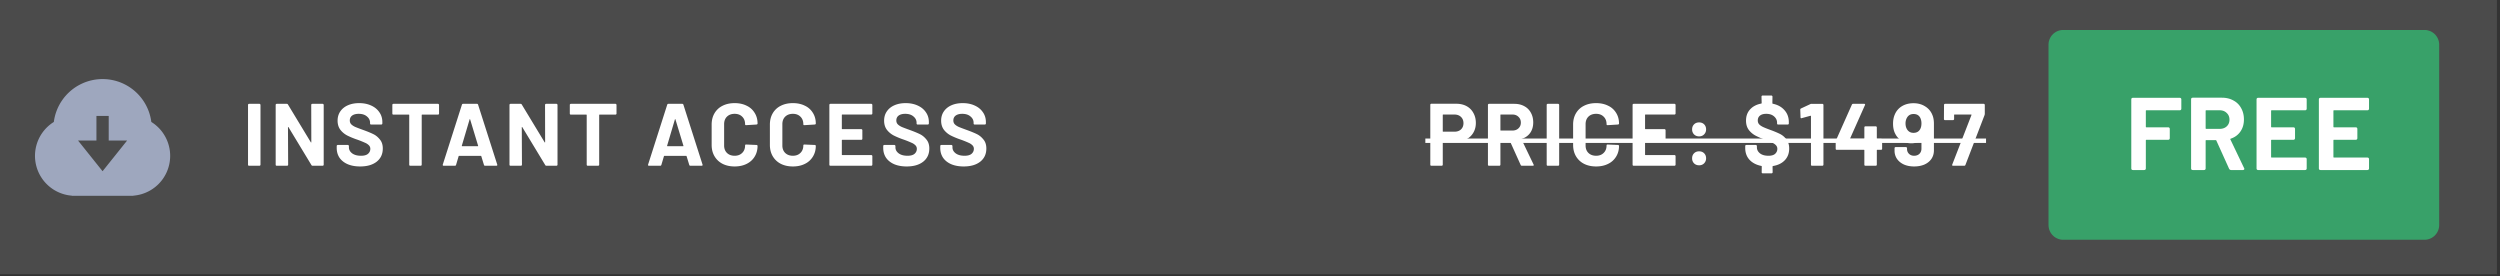 <svg width="480" height="53" fill="none" xmlns="http://www.w3.org/2000/svg"><rect width="100%" height="100%" fill="#333333" stroke="none"/><path fill="#D9D9D9" fill-opacity=".15" d="M0 0h479.407v52.652H0z"/><path d="M13.798 37.568a7.666 7.666 0 0 1-3.462-14.153 9.436 9.436 0 0 1 18.718 0 7.665 7.665 0 0 1-3.462 14.153v.022H13.798v-.022Zm7.076-10.592v-4.718h-2.358v4.718h-3.538l4.717 5.897 4.717-5.897h-3.538Z" fill="#9EA7BE"/><path d="M47.823 31.824a.249.249 0 0 1-.153-.05.248.248 0 0 1-.05-.154V20.14c0-.056.016-.102.05-.136a.211.211 0 0 1 .153-.068h1.987c.057 0 .102.023.136.068.045.034.068.08.068.136v11.48a.211.211 0 0 1-.068.153.184.184 0 0 1-.136.051h-1.987ZM59.757 20.14c0-.056.017-.102.05-.136a.211.211 0 0 1 .154-.068h1.987c.056 0 .102.023.136.068.045.034.067.08.067.136v11.48a.211.211 0 0 1-.067.153.184.184 0 0 1-.136.051h-1.92c-.113 0-.192-.045-.237-.136l-4.399-7.268c-.022-.034-.045-.046-.068-.034-.022 0-.033.022-.033.068l.033 7.166a.211.211 0 0 1-.067.153.184.184 0 0 1-.136.051h-1.987a.249.249 0 0 1-.153-.05.248.248 0 0 1-.051-.154V20.14c0-.056.017-.102.05-.136a.211.211 0 0 1 .154-.068h1.919c.113 0 .192.046.238.136l4.381 7.235c.023.034.045.05.068.05.023-.01.034-.039.034-.084l-.017-7.133Zm9.392 11.82c-.906 0-1.698-.141-2.377-.425-.68-.294-1.206-.707-1.58-1.24-.362-.543-.543-1.171-.543-1.884v-.374c0-.056.017-.102.05-.136a.211.211 0 0 1 .153-.068h1.936c.057 0 .102.023.136.068.046.034.068.08.068.136v.255c0 .453.21.838.629 1.155.419.305.985.458 1.698.458.6 0 1.047-.124 1.341-.373.295-.26.442-.578.442-.951a.922.922 0 0 0-.272-.68 2.2 2.2 0 0 0-.747-.492 18.22 18.22 0 0 0-1.477-.595 15.04 15.04 0 0 1-1.936-.798 4.022 4.022 0 0 1-1.325-1.104c-.351-.475-.527-1.058-.527-1.749 0-.68.176-1.274.527-1.783.35-.51.838-.9 1.46-1.172.623-.272 1.342-.408 2.157-.408.86 0 1.625.153 2.293.459.68.306 1.206.736 1.58 1.29.384.544.577 1.178.577 1.903v.254a.211.211 0 0 1-.068.153.184.184 0 0 1-.136.051h-1.953a.248.248 0 0 1-.153-.05.248.248 0 0 1-.05-.154v-.135c0-.476-.199-.878-.595-1.206-.385-.34-.917-.51-1.597-.51-.532 0-.95.114-1.256.34-.295.226-.442.538-.442.934 0 .283.085.52.255.713.181.193.441.368.781.527.351.147.889.35 1.613.611.804.294 1.433.555 1.885.781.465.227.878.567 1.24 1.02.374.44.56 1.018.56 1.732 0 1.064-.39 1.907-1.171 2.53-.781.611-1.84.917-3.176.917Zm14.943-12.024c.057 0 .102.023.136.068.046.034.068.08.068.136v1.664a.211.211 0 0 1-.068.153.184.184 0 0 1-.136.051h-3.04c-.056 0-.084.029-.084.085v9.527a.211.211 0 0 1-.068.153.184.184 0 0 1-.136.051h-1.987a.248.248 0 0 1-.153-.05.248.248 0 0 1-.051-.154v-9.527c0-.056-.028-.085-.085-.085h-2.955a.248.248 0 0 1-.153-.05.248.248 0 0 1-.05-.154V20.14c0-.056.016-.102.05-.136a.21.21 0 0 1 .153-.068h8.56Zm9.044 11.888c-.113 0-.187-.056-.22-.17l-.51-1.664c-.023-.045-.051-.068-.085-.068h-4.178c-.034 0-.062.023-.085.068l-.493 1.664c-.034.114-.107.17-.22.17h-2.157c-.068 0-.119-.017-.153-.05-.034-.046-.04-.108-.017-.188l3.668-11.48c.034-.113.108-.17.221-.17h2.666c.114 0 .187.057.221.17l3.669 11.48c.01.023.017.051.017.085 0 .102-.063.153-.187.153h-2.157Zm-4.467-3.855c-.01.068.012.102.068.102h2.99c.067 0 .09-.034.067-.102l-1.528-5.044c-.012-.045-.029-.062-.051-.05-.023 0-.04.016-.051.05l-1.495 5.044Zm15.979-7.829c0-.056.017-.102.051-.136a.214.214 0 0 1 .153-.068h1.987c.057 0 .102.023.136.068.045.034.068.08.068.136v11.48a.213.213 0 0 1-.068.153.184.184 0 0 1-.136.051h-1.919c-.113 0-.192-.045-.238-.136l-4.398-7.268c-.023-.034-.045-.046-.068-.034-.023 0-.034.022-.034.068l.034 7.166a.213.213 0 0 1-.068.153.184.184 0 0 1-.136.051h-1.987a.249.249 0 0 1-.153-.05.248.248 0 0 1-.05-.154V20.14c0-.056.016-.102.05-.136a.211.211 0 0 1 .153-.068h1.92c.112 0 .192.046.237.136l4.381 7.235c.023.034.046.05.068.05.023-.01.034-.039.034-.084l-.017-7.133Zm13.519-.204c.057 0 .102.023.136.068.045.034.068.08.068.136v1.664a.212.212 0 0 1-.068.153.183.183 0 0 1-.136.051h-3.04c-.056 0-.084.029-.084.085v9.527a.213.213 0 0 1-.068.153.185.185 0 0 1-.136.051h-1.987a.248.248 0 0 1-.153-.05.248.248 0 0 1-.051-.154v-9.527c0-.056-.028-.085-.085-.085h-2.955a.247.247 0 0 1-.153-.05.248.248 0 0 1-.051-.154V20.14c0-.056.017-.102.051-.136a.21.21 0 0 1 .153-.068h8.559Zm14.387 11.888c-.113 0-.186-.056-.22-.17l-.51-1.664c-.023-.045-.051-.068-.085-.068h-4.178c-.034 0-.062.023-.084.068l-.493 1.664c-.034.114-.108.17-.221.17h-2.157c-.067 0-.118-.017-.152-.05-.034-.046-.04-.108-.017-.188l3.668-11.48c.034-.113.107-.17.221-.17h2.666c.113 0 .187.057.221.17l3.668 11.48c.011.023.017.051.017.085 0 .102-.062.153-.187.153h-2.157Zm-4.466-3.855c-.011.068.011.102.068.102h2.989c.068 0 .09-.034.068-.102l-1.529-5.044c-.011-.045-.028-.062-.051-.05-.022 0-.039.016-.051.05l-1.494 5.044Zm12.965 3.991c-.883 0-1.659-.17-2.327-.51a3.772 3.772 0 0 1-1.545-1.46c-.363-.623-.544-1.342-.544-2.157V23.91c0-.815.181-1.534.544-2.157a3.663 3.663 0 0 1 1.545-1.443c.668-.34 1.444-.51 2.327-.51.872 0 1.636.165 2.292.493a3.518 3.518 0 0 1 1.546 1.376c.373.588.56 1.273.56 2.055 0 .101-.068.164-.203.186l-1.987.12h-.034c-.114 0-.17-.063-.17-.188 0-.6-.187-1.08-.561-1.443-.362-.363-.843-.544-1.443-.544-.612 0-1.104.181-1.478.544-.362.362-.543.843-.543 1.443v4.093c0 .589.181 1.064.543 1.427.374.362.866.543 1.478.543.6 0 1.081-.181 1.443-.543.374-.363.561-.838.561-1.427 0-.124.068-.187.204-.187l1.987.085c.056 0 .101.017.135.051.046.034.068.074.068.12 0 .78-.187 1.47-.56 2.071-.362.6-.878 1.064-1.546 1.393-.656.328-1.42.492-2.292.492Zm11.181 0c-.883 0-1.658-.17-2.326-.51a3.775 3.775 0 0 1-1.546-1.46c-.362-.623-.543-1.342-.543-2.157V23.91c0-.815.181-1.534.543-2.157a3.665 3.665 0 0 1 1.546-1.443c.668-.34 1.443-.51 2.326-.51.872 0 1.636.165 2.293.493a3.516 3.516 0 0 1 1.545 1.376c.374.588.561 1.273.561 2.055 0 .101-.068.164-.204.186l-1.987.12h-.034c-.113 0-.17-.063-.17-.188 0-.6-.187-1.08-.56-1.443-.363-.363-.844-.544-1.444-.544-.611 0-1.104.181-1.477.544-.363.362-.544.843-.544 1.443v4.093c0 .589.181 1.064.544 1.427.373.362.866.543 1.477.543.6 0 1.081-.181 1.444-.543.373-.363.56-.838.56-1.427 0-.124.068-.187.204-.187l1.987.085c.057 0 .102.017.136.051.045.034.068.074.068.12 0 .78-.187 1.47-.561 2.071a3.621 3.621 0 0 1-1.545 1.393c-.657.328-1.421.492-2.293.492Zm15.257-10.173a.211.211 0 0 1-.067.153.185.185 0 0 1-.136.051h-5.571c-.056 0-.085.029-.085.085v2.633c0 .056.029.084.085.084h3.652a.16.16 0 0 1 .135.068.16.16 0 0 1 .068.136v1.648a.208.208 0 0 1-.068.152.18.18 0 0 1-.135.051h-3.652c-.056 0-.085.029-.085.085v2.751c0 .057.029.085.085.085h5.571c.056 0 .102.023.136.068.045.034.067.08.067.136v1.647a.211.211 0 0 1-.067.153.185.185 0 0 1-.136.051h-7.846a.248.248 0 0 1-.153-.05.248.248 0 0 1-.051-.154V20.14c0-.056.017-.102.051-.136a.21.21 0 0 1 .153-.068h7.846c.056 0 .102.023.136.068.045.034.067.08.067.136v1.647Zm6.589 10.173c-.905 0-1.698-.141-2.377-.425-.679-.294-1.206-.707-1.579-1.24-.363-.543-.544-1.171-.544-1.884v-.374c0-.056.017-.102.051-.136a.21.21 0 0 1 .153-.068h1.936c.056 0 .102.023.136.068.045.034.068.08.068.136v.255c0 .453.209.838.628 1.155.419.305.985.458 1.698.458.6 0 1.048-.124 1.342-.373.294-.26.442-.578.442-.951a.923.923 0 0 0-.272-.68 2.198 2.198 0 0 0-.747-.492 18.342 18.342 0 0 0-1.478-.595 15.01 15.01 0 0 1-1.936-.798 4.028 4.028 0 0 1-1.325-1.104c-.351-.475-.526-1.058-.526-1.749 0-.68.175-1.274.526-1.783.351-.51.838-.9 1.461-1.172.623-.272 1.342-.408 2.157-.408.86 0 1.624.153 2.292.459.68.306 1.206.736 1.58 1.29.385.544.577 1.178.577 1.903v.254a.208.208 0 0 1-.068.153.183.183 0 0 1-.136.051h-1.953a.246.246 0 0 1-.152-.05.248.248 0 0 1-.051-.154v-.135c0-.476-.199-.878-.595-1.206-.385-.34-.917-.51-1.596-.51-.532 0-.951.114-1.257.34-.294.226-.441.538-.441.934 0 .283.084.52.254.713.181.193.442.368.781.527.351.147.889.35 1.614.611.804.294 1.432.555 1.885.781.464.227.877.567 1.24 1.02.373.44.56 1.018.56 1.732 0 1.064-.391 1.907-1.172 2.53-.781.611-1.84.917-3.176.917Zm10.95 0c-.906 0-1.699-.141-2.378-.425-.679-.294-1.206-.707-1.579-1.24-.363-.543-.544-1.171-.544-1.884v-.374c0-.056.017-.102.051-.136a.212.212 0 0 1 .153-.068h1.936c.057 0 .102.023.136.068.045.034.068.08.068.136v.255c0 .453.209.838.628 1.155.419.305.985.458 1.699.458.6 0 1.047-.124 1.341-.373.295-.26.442-.578.442-.951a.923.923 0 0 0-.272-.68 2.198 2.198 0 0 0-.747-.492 18.187 18.187 0 0 0-1.478-.595 15.07 15.07 0 0 1-1.936-.798 4.014 4.014 0 0 1-1.324-1.104c-.351-.475-.527-1.058-.527-1.749 0-.68.176-1.274.527-1.783.351-.51.837-.9 1.46-1.172.623-.272 1.342-.408 2.157-.408.86 0 1.625.153 2.293.459.679.306 1.205.736 1.579 1.29.385.544.577 1.178.577 1.903v.254a.208.208 0 0 1-.068.153.182.182 0 0 1-.135.051h-1.953a.247.247 0 0 1-.153-.05.248.248 0 0 1-.051-.154v-.135c0-.476-.198-.878-.595-1.206-.385-.34-.917-.51-1.596-.51-.532 0-.951.114-1.257.34-.294.226-.441.538-.441.934 0 .283.085.52.254.713.182.193.442.368.782.527.351.147.888.35 1.613.611.804.294 1.432.555 1.885.781.464.227.878.567 1.24 1.02.373.44.56 1.018.56 1.732 0 1.064-.39 1.907-1.172 2.53-.781.611-1.839.917-3.175.917Z" fill="#fff"/><g clip-path="url(#a)"><path d="M465.492 5.754h-69.346a2.831 2.831 0 0 0-2.831 2.83v34.62a2.831 2.831 0 0 0 2.831 2.83h69.346a2.831 2.831 0 0 0 2.831-2.83V8.584a2.831 2.831 0 0 0-2.831-2.83Z" fill="#38A169"/><path d="M418.816 20.838c0 .225-.112.337-.336.337h-6.36c-.08 0-.119.04-.119.119v3.031c0 .08.039.12.119.12h4.141c.224 0 .336.111.336.336v1.724c0 .224-.112.337-.336.337h-4.141c-.08 0-.119.04-.119.119v5.349c0 .225-.113.337-.337.337h-2.12c-.225 0-.337-.112-.337-.337V19.114c0-.224.112-.336.337-.336h8.936c.224 0 .336.112.336.336v1.724Zm9.562 11.809c-.172 0-.304-.086-.397-.258L425.544 27c-.026-.066-.072-.099-.138-.099h-1.803c-.08 0-.119.04-.119.119v5.29c0 .225-.112.337-.337.337h-2.12c-.224 0-.337-.112-.337-.337V19.095c0-.225.113-.337.337-.337h5.568c.845 0 1.585.178 2.219.535a3.54 3.54 0 0 1 1.486 1.466c.356.634.535 1.36.535 2.18 0 .898-.225 1.67-.674 2.317-.449.648-1.07 1.103-1.863 1.368a.121.121 0 0 0-.079.079c-.013.026-.006.053.02.08l2.615 5.468c.04.052.06.112.06.178a.19.19 0 0 1-.079.158.357.357 0 0 1-.218.06h-2.239Zm-4.775-11.472c-.08 0-.119.04-.119.119v3.328c0 .08.039.12.119.12h2.575c.555 0 1.004-.16 1.348-.476.356-.33.535-.76.535-1.288s-.179-.958-.535-1.288c-.344-.343-.793-.515-1.348-.515h-2.575Zm19.283-.337c0 .225-.112.337-.337.337h-6.38c-.079 0-.118.04-.118.119v3.031c0 .08.039.12.118.12h4.141c.225 0 .337.111.337.336v1.724c0 .224-.112.337-.337.337h-4.141c-.079 0-.118.04-.118.119v3.17c0 .079.039.119.118.119h6.38c.225 0 .337.112.337.336v1.724c0 .225-.112.337-.337.337h-8.955c-.225 0-.337-.112-.337-.337V19.114c0-.224.112-.336.337-.336h8.955c.225 0 .337.112.337.336v1.724Zm11.967 0c0 .225-.112.337-.337.337h-6.38c-.079 0-.119.04-.119.119v3.031c0 .08.04.12.119.12h4.141c.225 0 .337.111.337.336v1.724c0 .224-.112.337-.337.337h-4.141c-.079 0-.119.04-.119.119v3.17c0 .079.04.119.119.119h6.38c.225 0 .337.112.337.336v1.724c0 .225-.112.337-.337.337h-8.955c-.225 0-.337-.112-.337-.337V19.114c0-.224.112-.336.337-.336h8.955c.225 0 .337.112.337.336v1.724Z" fill="#fff"/></g><path d="M279.61 19.92c.747 0 1.404.152 1.97.458a3.167 3.167 0 0 1 1.308 1.308c.317.554.475 1.194.475 1.919 0 .713-.164 1.341-.492 1.885-.317.543-.77.968-1.359 1.273-.577.295-1.245.442-2.004.442h-2.411c-.057 0-.085.028-.085.085v4.33a.213.213 0 0 1-.068.153.184.184 0 0 1-.136.051h-1.987a.248.248 0 0 1-.153-.05.248.248 0 0 1-.051-.154V20.123c0-.056.017-.102.051-.136a.21.21 0 0 1 .153-.068h4.789Zm-.357 5.366c.521 0 .94-.147 1.257-.442.317-.305.476-.702.476-1.189 0-.498-.159-.9-.476-1.205-.317-.306-.736-.459-1.257-.459h-2.156c-.057 0-.085.029-.085.085v3.125c0 .057.028.085.085.085h2.156Zm12.953 6.538a.24.24 0 0 1-.238-.153l-2.123-4.704c-.022-.045-.056-.068-.102-.068h-1.579c-.057 0-.085.028-.085.085v4.636a.213.213 0 0 1-.068.153.184.184 0 0 1-.136.051h-1.987a.252.252 0 0 1-.153-.05.248.248 0 0 1-.051-.154V20.14c0-.056.017-.102.051-.136a.214.214 0 0 1 .153-.068h4.857c.725 0 1.359.148 1.902.442.555.294.98.713 1.274 1.257.306.543.459 1.171.459 1.885 0 .77-.193 1.432-.578 1.987-.385.543-.922.928-1.613 1.154-.057.023-.074.063-.051.12l2.31 4.806c.022.045.034.079.034.101 0 .09-.063.136-.187.136h-2.089Zm-4.042-9.833c-.057 0-.085.029-.085.085v2.904c0 .057.028.085.085.085h2.225c.475 0 .86-.141 1.155-.425.305-.282.458-.65.458-1.103 0-.453-.153-.821-.458-1.104-.295-.295-.68-.442-1.155-.442h-2.225Zm9.005 9.833a.252.252 0 0 1-.153-.05.248.248 0 0 1-.051-.154V20.14c0-.056.017-.102.051-.136a.214.214 0 0 1 .153-.068h1.987c.057 0 .102.023.136.068.045.034.068.08.068.136v11.48a.213.213 0 0 1-.068.153.184.184 0 0 1-.136.051h-1.987Zm9.285.136c-.884 0-1.659-.17-2.327-.51a3.772 3.772 0 0 1-1.545-1.46c-.363-.623-.544-1.342-.544-2.157V23.91c0-.815.181-1.534.544-2.157a3.663 3.663 0 0 1 1.545-1.443c.668-.34 1.443-.51 2.327-.51.871 0 1.636.165 2.292.493a3.524 3.524 0 0 1 1.546 1.376c.373.588.56 1.273.56 2.055 0 .101-.068.164-.204.186l-1.987.12h-.034c-.113 0-.169-.063-.169-.188 0-.6-.187-1.08-.561-1.443-.362-.363-.843-.544-1.443-.544-.612 0-1.104.181-1.478.544-.362.362-.543.843-.543 1.443v4.093c0 .589.181 1.064.543 1.427.374.362.866.543 1.478.543.6 0 1.081-.181 1.443-.543.374-.363.561-.838.561-1.427 0-.124.067-.187.203-.187l1.987.085c.057 0 .102.017.136.051.045.034.068.074.068.12 0 .78-.187 1.47-.56 2.071a3.63 3.63 0 0 1-1.546 1.393c-.656.328-1.421.492-2.292.492Zm15.257-10.173a.213.213 0 0 1-.068.153.184.184 0 0 1-.136.051h-5.57c-.057 0-.085.029-.085.085v2.633c0 .056.028.084.085.084h3.651c.057 0 .102.023.136.068.045.034.068.08.068.136v1.648a.212.212 0 0 1-.068.152.183.183 0 0 1-.136.051h-3.651c-.057 0-.085.029-.085.085v2.751c0 .057.028.085.085.085h5.57c.057 0 .102.023.136.068.045.034.068.08.068.136v1.647a.213.213 0 0 1-.068.153.184.184 0 0 1-.136.051h-7.846a.248.248 0 0 1-.153-.05.248.248 0 0 1-.051-.154V20.14c0-.056.017-.102.051-.136a.21.21 0 0 1 .153-.068h7.846c.057 0 .102.023.136.068.045.034.068.08.068.136v1.647Zm4.517 4.399c-.385 0-.708-.125-.968-.374a1.347 1.347 0 0 1-.374-.968c0-.396.125-.719.374-.968s.572-.373.968-.373.719.124.968.373c.249.25.374.572.374.968 0 .385-.131.708-.391.968-.249.25-.566.374-.951.374Zm0 5.553c-.385 0-.708-.124-.968-.373a1.347 1.347 0 0 1-.374-.968c0-.397.125-.72.374-.968.249-.25.572-.374.968-.374s.719.125.968.374.374.571.374.968c0 .385-.131.707-.391.968-.249.249-.566.373-.951.373Zm17.296-3.226c0 .905-.277 1.653-.832 2.241-.555.589-1.313.963-2.276 1.121-.056.023-.085.057-.085.102l.017 1.104a.16.16 0 0 1-.068.136.16.16 0 0 1-.135.068h-1.699a.214.214 0 0 1-.153-.068.184.184 0 0 1-.051-.136l.017-1.12c0-.046-.028-.08-.084-.103-.963-.192-1.721-.589-2.276-1.189-.544-.6-.815-1.353-.815-2.258v-.374c0-.056.017-.102.051-.136a.21.21 0 0 1 .152-.068h1.835a.16.16 0 0 1 .135.068.16.16 0 0 1 .068.136v.255c0 .453.199.838.595 1.155.396.305.94.458 1.63.458.578 0 1.002-.124 1.274-.373.283-.26.424-.578.424-.951a.953.953 0 0 0-.254-.68c-.17-.192-.408-.356-.714-.492a17.751 17.751 0 0 0-1.409-.595 12.884 12.884 0 0 1-1.851-.798 3.963 3.963 0 0 1-1.274-1.104c-.34-.475-.509-1.058-.509-1.749 0-.872.26-1.59.781-2.157.532-.577 1.245-.95 2.14-1.12.056-.023.084-.057.084-.102l-.033-1.24c0-.057.017-.102.05-.136a.214.214 0 0 1 .153-.068h1.699a.16.16 0 0 1 .135.068.16.16 0 0 1 .068.136l-.017 1.273c0 .046.029.08.085.102.94.193 1.687.606 2.242 1.24.555.623.832 1.387.832 2.293v.254a.208.208 0 0 1-.068.153.183.183 0 0 1-.136.051h-1.851a.251.251 0 0 1-.153-.05.248.248 0 0 1-.051-.154v-.135c0-.476-.186-.878-.56-1.206-.374-.34-.883-.51-1.528-.51-.51 0-.906.114-1.189.34-.283.226-.425.538-.425.934 0 .283.08.52.238.713.17.193.419.368.747.527.329.158.838.362 1.529.611.758.283 1.358.538 1.8.764.441.227.838.567 1.189 1.02.351.452.526 1.035.526 1.749Zm4.064-8.526a.502.502 0 0 1 .254-.05h2.055c.057 0 .102.022.136.067.045.034.068.08.068.136v11.48a.213.213 0 0 1-.068.153.184.184 0 0 1-.136.051h-1.987a.252.252 0 0 1-.153-.05.248.248 0 0 1-.051-.154v-9.306c0-.023-.011-.045-.034-.068-.022-.023-.045-.028-.068-.017l-1.681.459-.068.017c-.102 0-.153-.063-.153-.187l-.051-1.46a.24.24 0 0 1 .153-.239l1.784-.832Zm13.577 6.658c.057 0 .102.022.136.067a.16.16 0 0 1 .068.136v1.716a.209.209 0 0 1-.068.152.184.184 0 0 1-.136.051h-.73c-.056 0-.085.029-.085.085v2.768a.209.209 0 0 1-.068.153.183.183 0 0 1-.135.051h-1.987a.248.248 0 0 1-.153-.05.248.248 0 0 1-.051-.154v-2.768c0-.056-.029-.085-.085-.085h-5.214a.252.252 0 0 1-.153-.05.248.248 0 0 1-.051-.153v-1.36c0-.067.017-.152.051-.254l3.057-6.86a.24.24 0 0 1 .238-.154h2.123c.079 0 .13.023.153.068.034.034.034.09 0 .17l-2.837 6.369a.074.074 0 0 0 0 .067c.012.023.029.035.051.035h2.582c.056 0 .085-.029.085-.085v-2.106c0-.057.017-.102.051-.136a.21.21 0 0 1 .153-.068h1.987a.16.16 0 0 1 .135.068.16.16 0 0 1 .068.136v2.106c0 .056.029.085.085.085h.73Zm9.858-4.552c.193.464.289 1.02.289 1.664v5.112c0 .612-.158 1.155-.475 1.63-.317.465-.765.827-1.342 1.088-.577.248-1.24.373-1.987.373-.736 0-1.387-.125-1.953-.373-.566-.26-1.008-.618-1.325-1.07a2.762 2.762 0 0 1-.475-1.597v-.475c0-.057.017-.102.051-.136a.21.21 0 0 1 .153-.068h1.987a.16.16 0 0 1 .135.068.16.16 0 0 1 .068.136v.152c0 .374.125.685.374.934.26.25.589.374.985.374.419 0 .759-.124 1.019-.373.26-.26.391-.59.391-.985v-1.58c0-.034-.012-.056-.034-.068-.023-.011-.046-.005-.068.017-.465.396-1.076.595-1.834.595-.68 0-1.291-.153-1.835-.459a3.314 3.314 0 0 1-1.256-1.359c-.283-.532-.425-1.183-.425-1.953 0-.668.113-1.256.34-1.766a3.358 3.358 0 0 1 1.358-1.58c.634-.384 1.376-.577 2.225-.577.861 0 1.608.204 2.242.612a3.352 3.352 0 0 1 1.392 1.664Zm-3.634 3.414c.589 0 1.013-.233 1.274-.697.17-.294.255-.673.255-1.137 0-.374-.074-.72-.221-1.036-.249-.499-.68-.748-1.291-.748-.589 0-1.019.25-1.291.748a2.238 2.238 0 0 0-.254 1.07c0 .43.096.803.288 1.12.283.453.697.68 1.24.68Zm7.613 6.317c-.17 0-.227-.079-.17-.238l3.685-9.493c.023-.068 0-.102-.068-.102h-3.176c-.056 0-.085.029-.085.085v.781a.211.211 0 0 1-.067.153.185.185 0 0 1-.136.051h-1.546a.252.252 0 0 1-.153-.05.248.248 0 0 1-.051-.154l.017-2.717c0-.056.017-.102.051-.136a.214.214 0 0 1 .153-.068h7.422c.056 0 .102.023.136.068.045.034.067.08.067.136v1.715a.863.863 0 0 1-.05.255l-3.669 9.561c-.034.102-.113.153-.238.153h-2.122Z" fill="#fff"/><path d="M273.666 26.593h107.653v.85H273.666v-.85Z" fill="#fff"/><defs><clipPath id="a"><path fill="#fff" transform="translate(393.315 5.754)" d="M0 0h75.007v41.042H0z"/></clipPath></defs></svg>